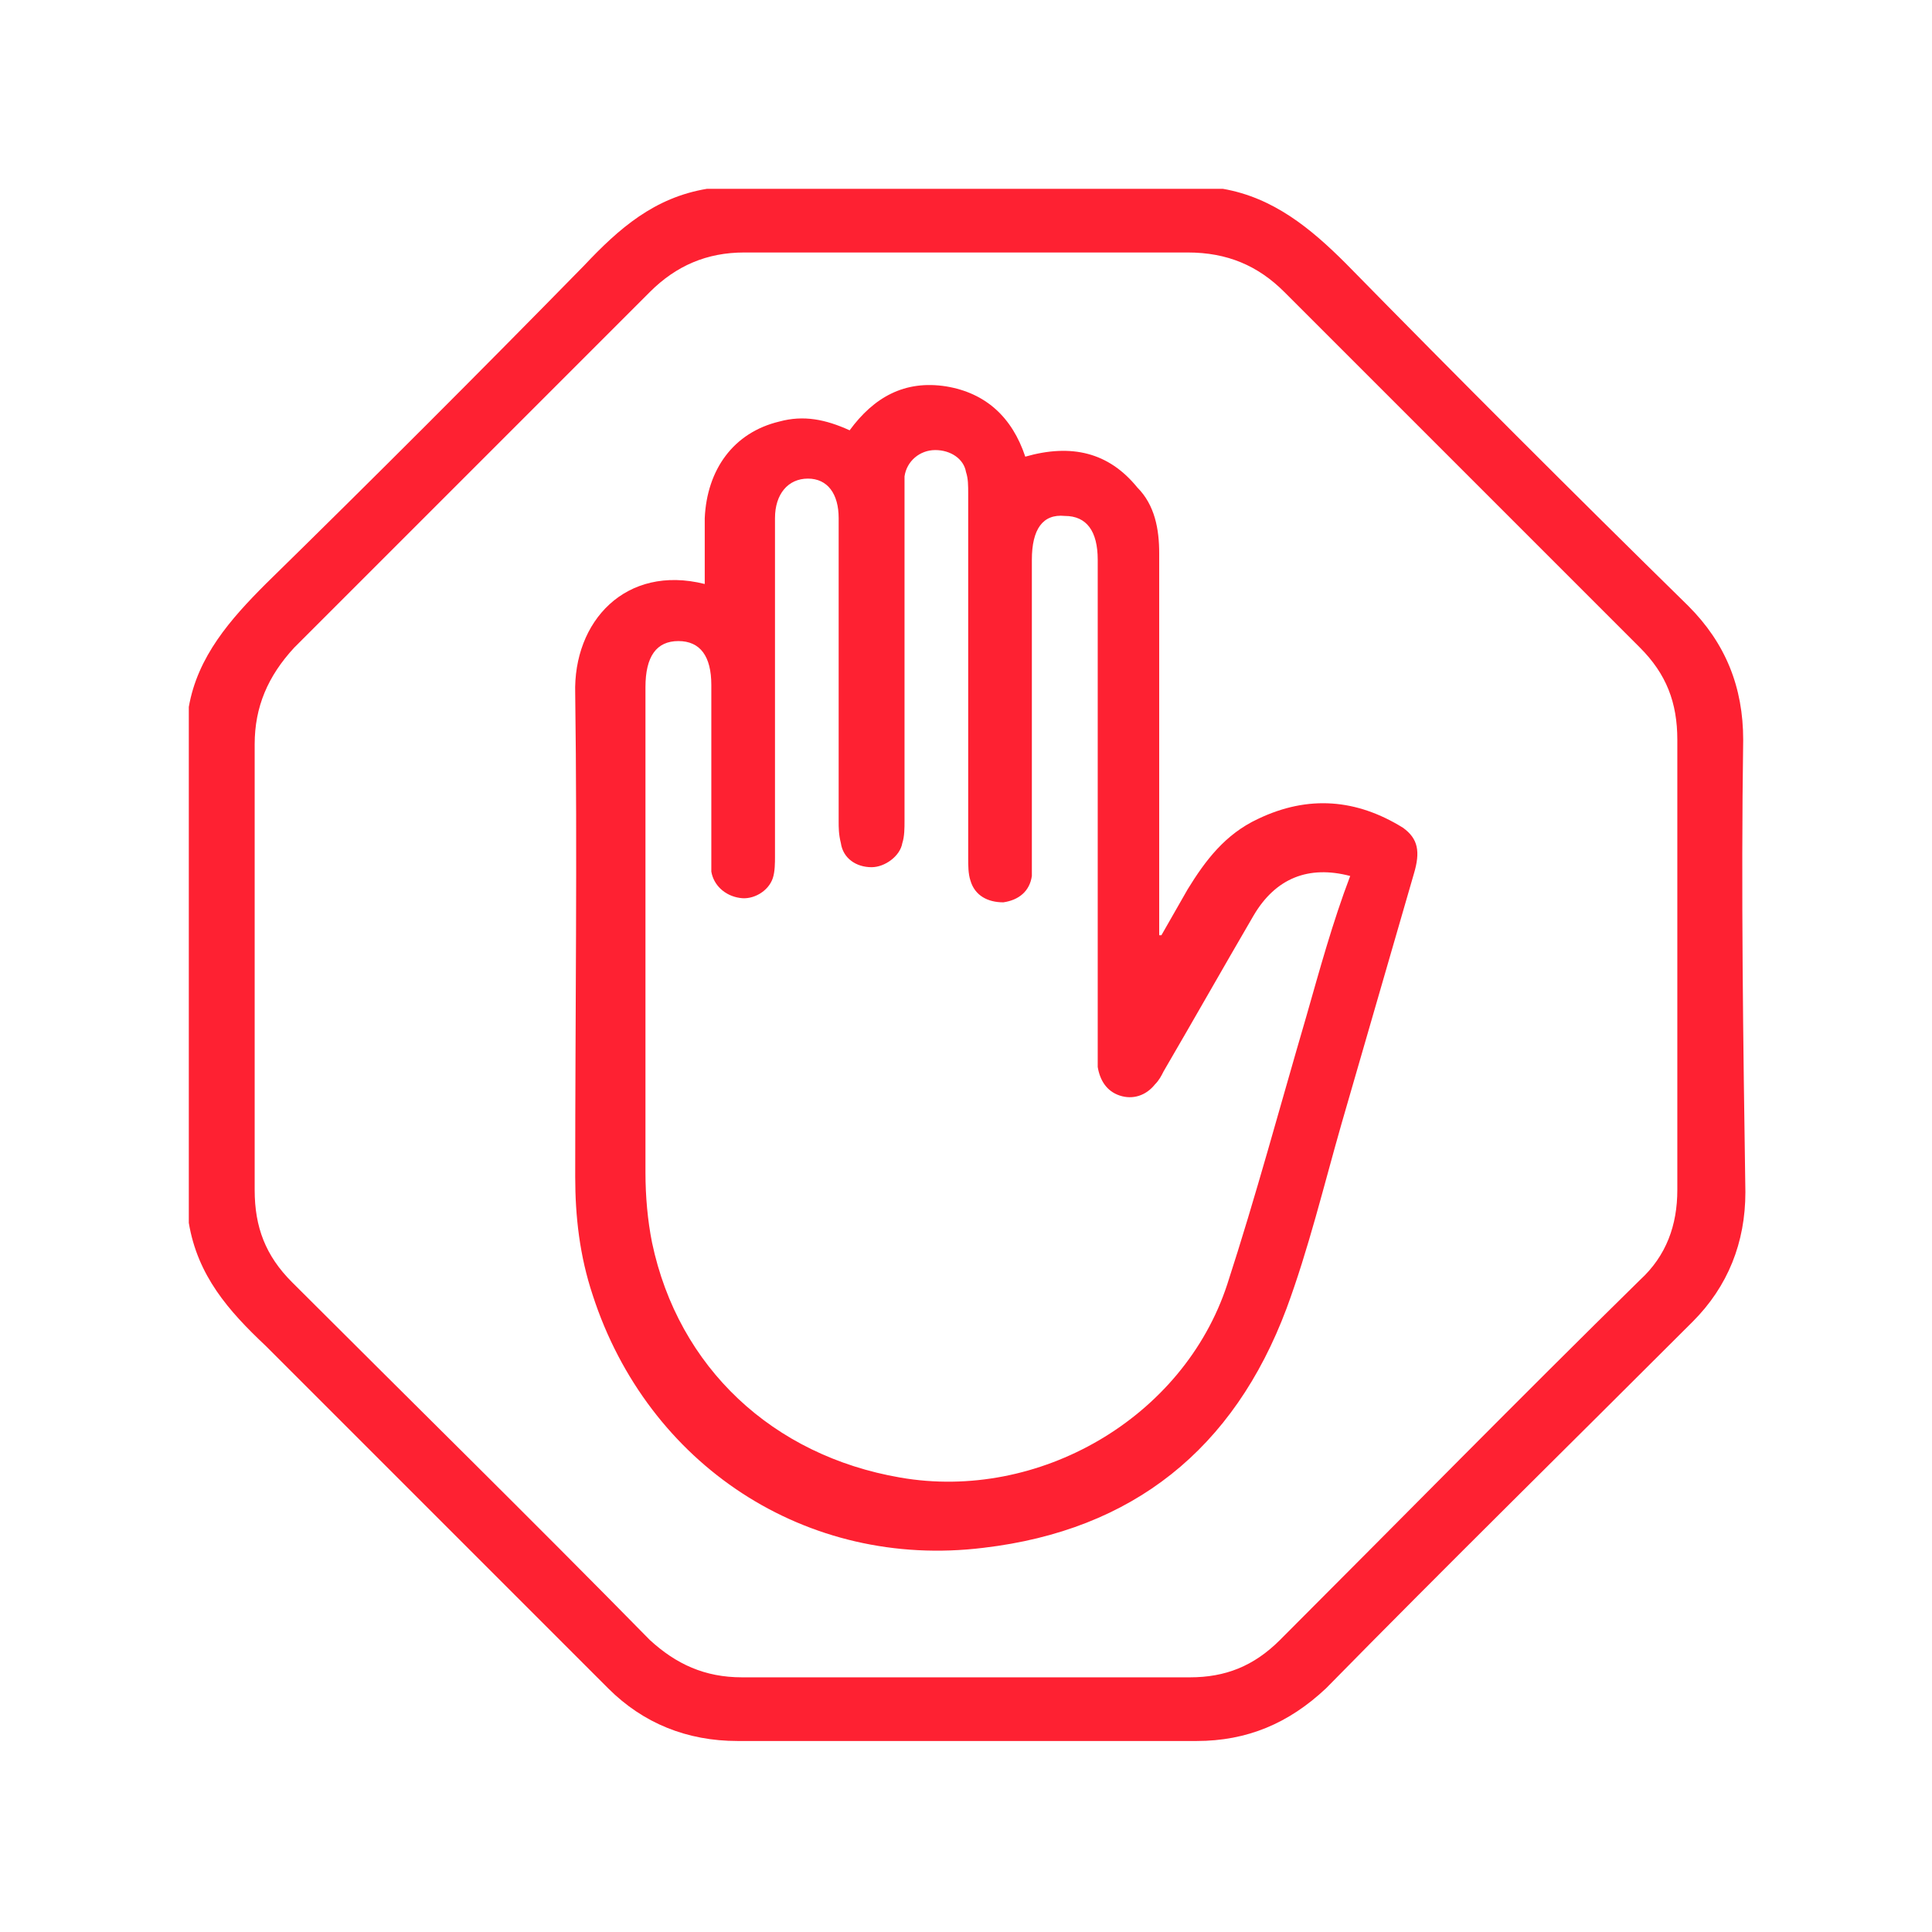 <?xml version="1.0" encoding="utf-8"?>
<!-- Generator: Adobe Illustrator 26.0.3, SVG Export Plug-In . SVG Version: 6.00 Build 0)  -->
<svg version="1.0" id="Capa_1" xmlns="http://www.w3.org/2000/svg" xmlns:xlink="http://www.w3.org/1999/xlink" x="0px" y="0px"
	 viewBox="0 0 88 88" style="enable-background:new 0 0 88 88;" xml:space="preserve">
<g id="Capa_1_00000080896553121549219040000009608780298819294640_">
	<g>
		<path style="fill:#FE2132;" d="M79.4,33.7c0-2.4-0.8-4.4-2.5-6.1C71.6,22.4,66.5,17.3,61.3,12c-1.6-1.6-3.3-3-5.6-3.4
			c-7.8,0-15.7,0-23.5,0c-2.4,0.4-4,1.8-5.6,3.5C21.8,17,17,21.8,12.1,26.6c-1.6,1.6-3.1,3.3-3.5,5.6c0,7.8,0,15.7,0,23.5
			c0.4,2.4,1.8,4,3.5,5.6c5.2,5.2,10.4,10.4,15.6,15.6c1.6,1.6,3.6,2.4,5.9,2.4c7,0,13.9,0,20.9,0c2.3,0,4.2-0.8,5.9-2.4
			c5.5-5.6,11.1-11.1,16.7-16.7c1.6-1.6,2.4-3.6,2.4-5.9C79.4,47.5,79.3,40.6,79.4,33.7z M76.4,44c0,3.4,0,6.8,0,10.2
			c0,1.6-0.5,3-1.7,4.1c-5.5,5.4-10.9,10.9-16.4,16.4c-1.2,1.2-2.5,1.7-4.1,1.7c-6.8,0-13.6,0-20.4,0c-1.7,0-3-0.6-4.2-1.7
			c-5.4-5.5-10.9-10.9-16.3-16.3c-1.2-1.2-1.7-2.5-1.7-4.2c0-6.8,0-13.5,0-20.3c0-1.7,0.6-3.1,1.8-4.4c5.4-5.4,10.8-10.8,16.2-16.2
			c1.2-1.2,2.6-1.8,4.3-1.8c6.7,0,13.5,0,20.2,0c1.8,0,3.2,0.6,4.4,1.8c5.4,5.4,10.8,10.8,16.2,16.2c1.2,1.2,1.7,2.5,1.7,4.2
			C76.4,37.2,76.4,40.6,76.4,44z"/>
		<path style="fill:#FE2132;" d="M63.9,37.7c-2.1-1.3-4.3-1.5-6.6-0.4c-1.5,0.7-2.4,1.9-3.2,3.2c-0.4,0.7-0.8,1.4-1.2,2.1h-0.1
			c0-0.2,0-0.5,0-0.7c0-5.6,0-11.1,0-16.7c0-1.1-0.2-2.2-1-3c-1.3-1.6-3-2-5.1-1.4c-0.6-1.8-1.8-2.9-3.6-3.2c-1.9-0.3-3.3,0.5-4.4,2
			c-1.1-0.5-2.1-0.7-3.2-0.4c-2.1,0.5-3.3,2.2-3.4,4.4c0,1,0,2,0,3c-3.6-0.9-6,1.7-5.9,5c0.1,7.3,0,14.6,0,22c0,1.8,0.2,3.6,0.8,5.4
			c2.5,7.7,9.7,12.5,17.8,11.5c6.8-0.8,11.4-4.5,13.8-10.9c1-2.7,1.7-5.6,2.5-8.4c1.1-3.8,2.2-7.6,3.3-11.4
			C64.7,38.8,64.6,38.2,63.9,37.7z M59.5,46.3c-1.2,4.1-2.3,8.2-3.6,12.2c-2,6.1-8.6,9.9-14.9,8.8c-5.8-1-10.1-5-11.3-10.7
			c-0.2-1-0.3-2.1-0.3-3.2c0-7.4,0-14.7,0-22.1c0-1.4,0.5-2.1,1.5-2.1s1.5,0.7,1.5,2c0,2.6,0,5.2,0,7.7c0,0.3,0,0.6,0,0.8
			c0.1,0.6,0.6,1.1,1.3,1.2c0.6,0.1,1.3-0.3,1.5-0.9c0.1-0.3,0.1-0.7,0.1-1c0-5,0-9.9,0-14.9c0-0.2,0-0.3,0-0.5
			c0-1.1,0.6-1.8,1.5-1.8s1.4,0.7,1.4,1.8c0,4.6,0,9.2,0,13.8c0,0.3,0,0.6,0.1,1c0.1,0.7,0.7,1.1,1.4,1.1c0.6,0,1.3-0.5,1.4-1.1
			c0.1-0.3,0.1-0.7,0.1-1c0-5,0-9.9,0-14.9c0-0.3,0-0.6,0-0.8c0.1-0.7,0.7-1.2,1.4-1.2s1.3,0.4,1.4,1c0.1,0.3,0.1,0.6,0.1,1
			c0,5.5,0,11.1,0,16.6c0,0.3,0,0.7,0.1,1c0.2,0.7,0.8,1,1.5,1c0.7-0.1,1.2-0.5,1.3-1.2c0-0.3,0-0.6,0-0.9c0-4.5,0-9,0-13.5
			c0-1.4,0.5-2.1,1.5-2c1,0,1.5,0.7,1.5,2c0,7.4,0,14.9,0,22.3c0,0.3,0,0.6,0,0.8c0.1,0.6,0.4,1.1,1,1.3s1.2,0,1.6-0.5
			c0.2-0.2,0.3-0.4,0.4-0.6c1.4-2.4,2.7-4.7,4.1-7.1c1-1.7,2.5-2.3,4.4-1.8C60.7,42,60.1,44.2,59.5,46.3z"/>
	</g>
</g>
<g id="Capa_2_00000070111138533363178970000003202041123901329834_">
</g>
</svg>
